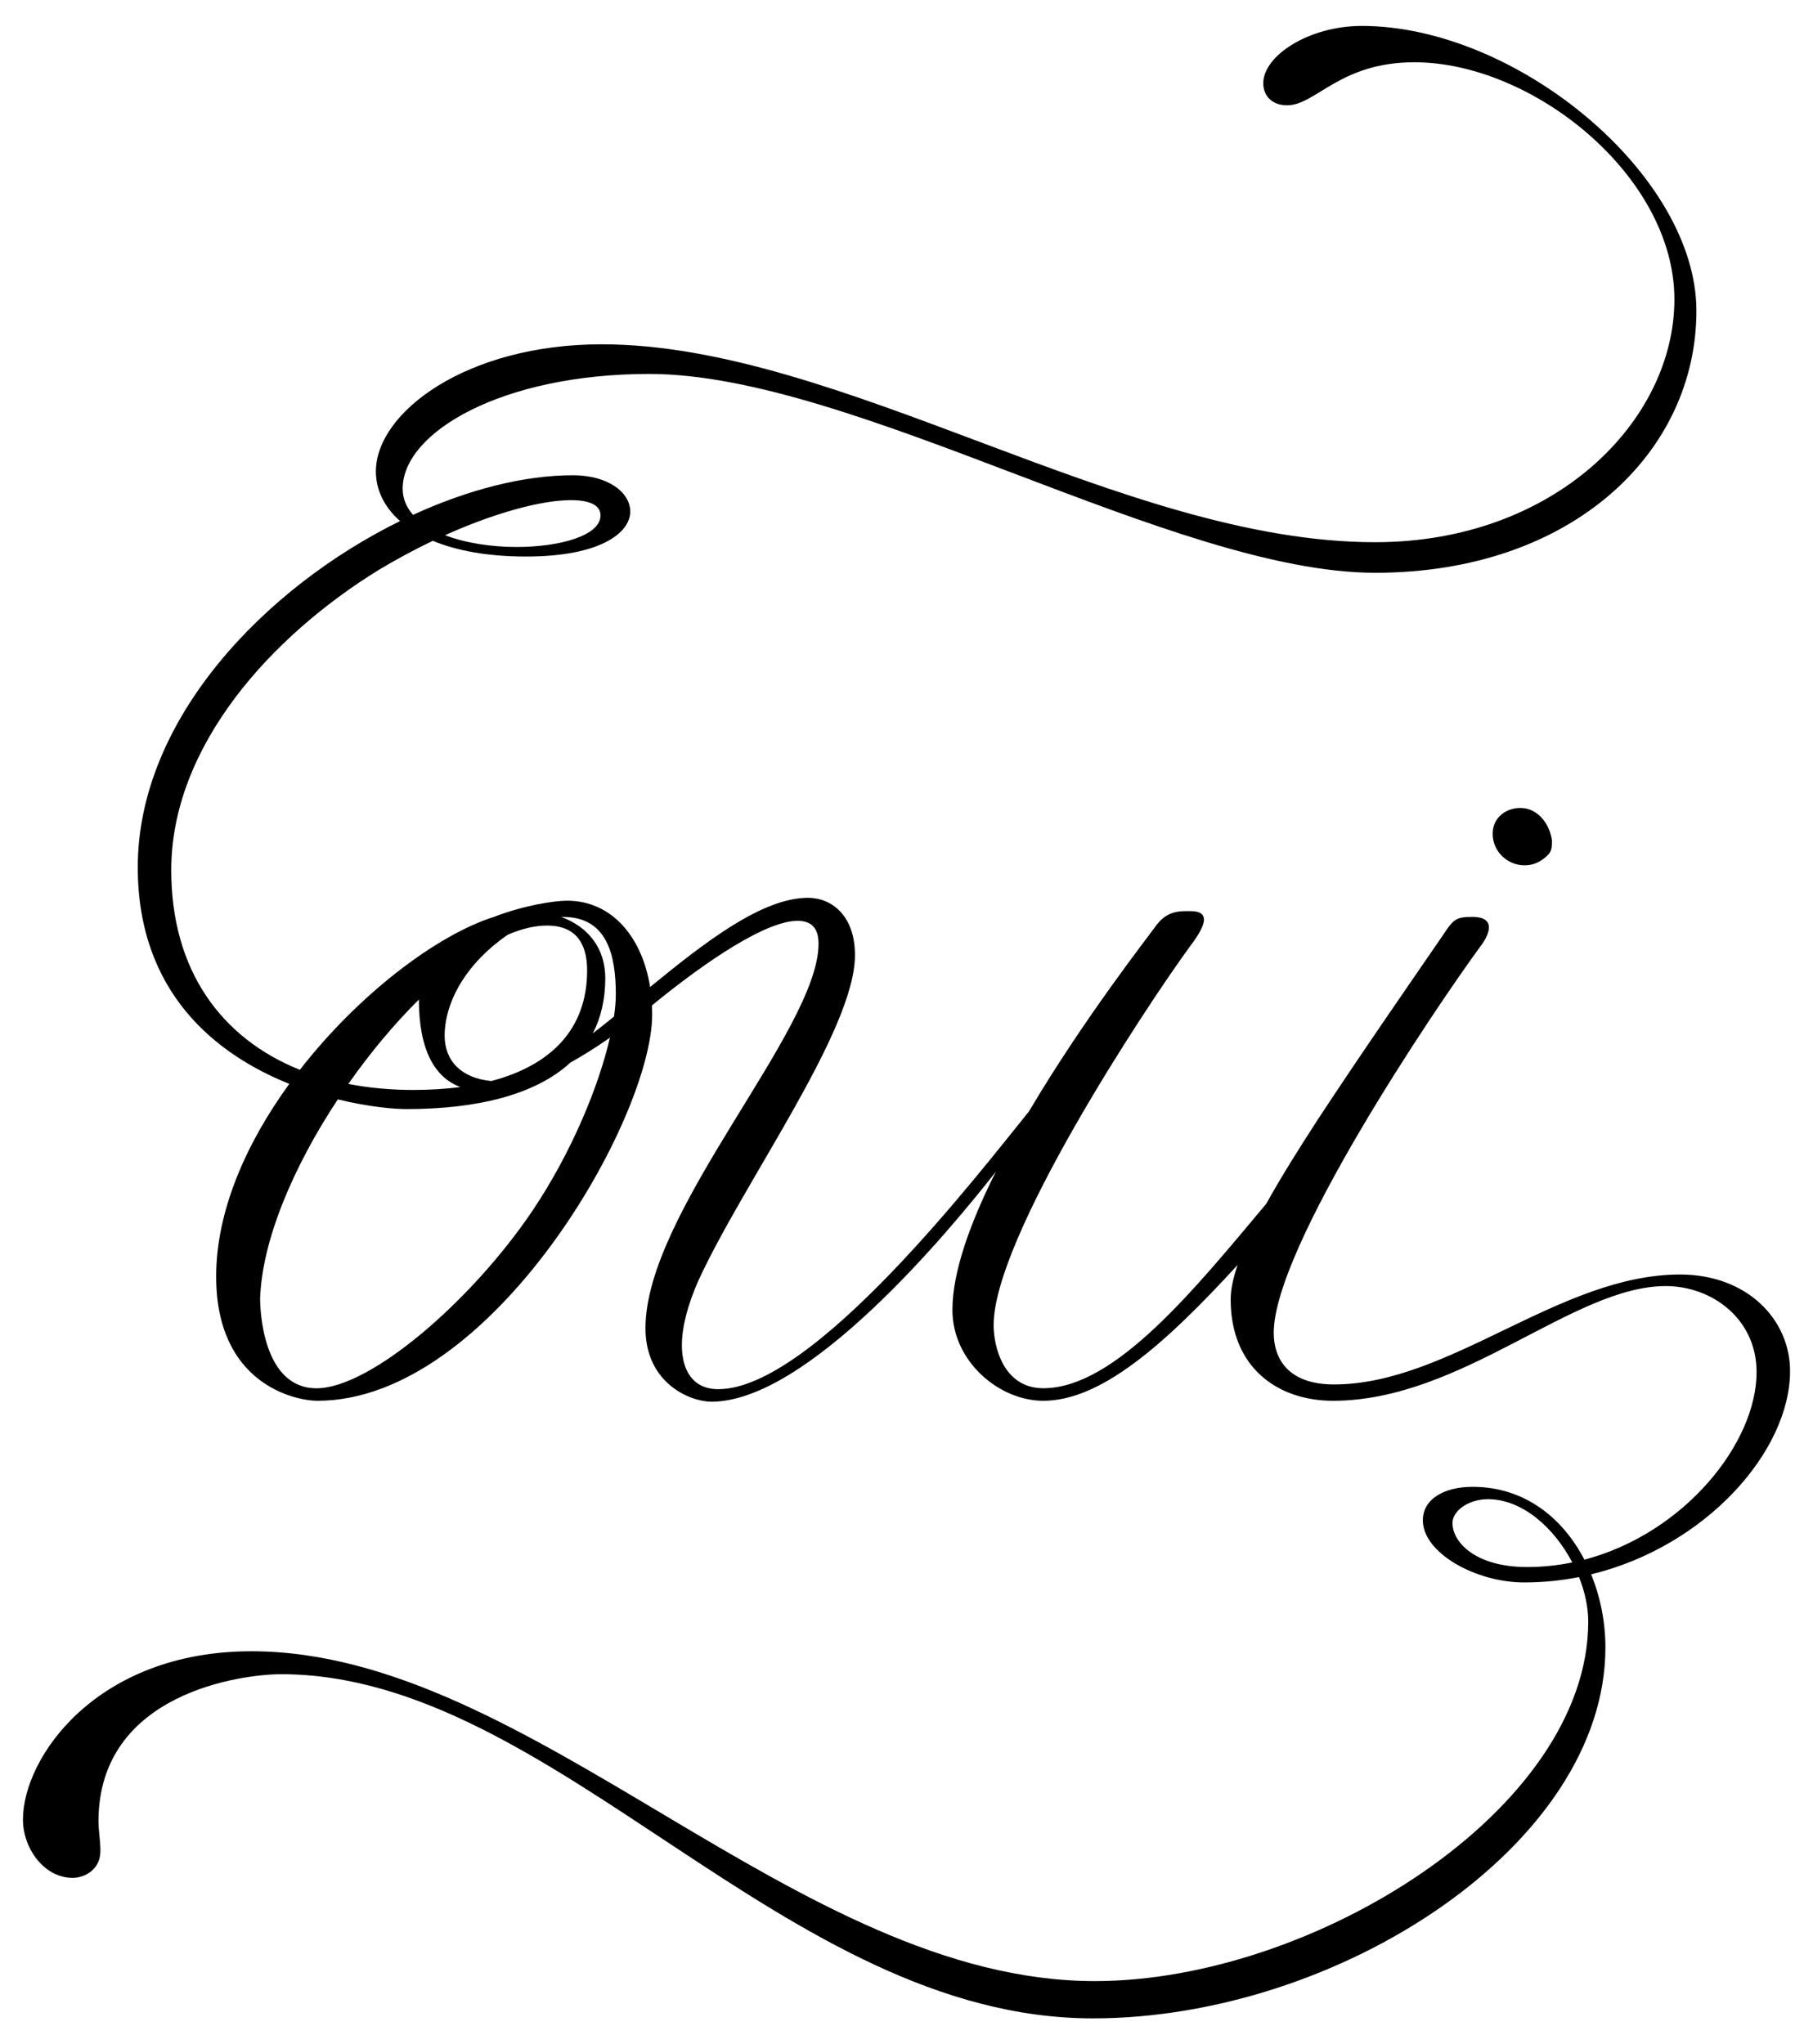 <svg xml:space="preserve" style="enable-background:new 0 0 406.13 458;" viewBox="0 0 406.13 458" y="0px" x="0px" xmlns:xlink="http://www.w3.org/1999/xlink" xmlns="http://www.w3.org/2000/svg" id="Layer_1" version="1.1">
<g>
	<path d="M400.99,307.18c0-11.57-9.64-21.63-24.63-21.63c-26.99,0-51.62,24.63-77.54,24.63c-10.28,0-13.49-5.78-13.49-11.57
		c0-19.06,35.77-72.18,46.27-86.54c1.5-1.93,1.93-3.43,1.93-4.28c0-1.93-1.93-2.36-3.64-2.36c-3.64,0-4.28,0.43-6.64,4.07
		c-7.5,10.92-18.21,26.35-28.06,41.34c-4.21,6.49-8.24,12.91-11.53,18.85c-15.82,18.88-33.85,41.34-49.94,41.34
		c-9,0-11.14-9.42-11.14-14.14c0-19.49,33.63-70.69,44.12-85.04c2.14-2.78,3-4.71,3-5.78c0-1.71-1.71-1.93-3-1.93
		c-2.36,0-5.14-0.21-7.71,3.21c-1.35,1.96-16.12,20.72-28.49,41.66c-11.07,13.64-48.26,62.23-69.61,62.23
		c-5.57,0-8.14-4.07-8.14-9.85c0-4.07,1.29-9,3.64-14.35c10.07-22.06,35.13-56.12,35.13-73.04c0-9-5.35-12.85-10.5-12.85
		c-10.3,0-23.07,9.9-35.39,19.99c-1.81-11.39-8.72-19.34-18.59-19.34c-2.92,0-9.69,1.04-16.37,3.62
		c-12.73,4.02-30.28,17.27-43.5,34.27c-17.53-7.04-28.81-22.2-28.81-44.74c0-27.85,22.49-52.48,46.48-67.26
		c4.06-2.44,8.13-4.62,12.12-6.52c5.3,2.2,12.25,3.52,20.87,3.52c16.71,0,23.35-5.35,23.35-10.07c0-4.28-4.93-8.14-12.85-8.14
		c-10.94,0-23.46,3.2-35.8,8.87c-1.47-1.65-2.33-3.61-2.33-5.87c0-12.64,22.28-25.7,55.26-25.7c45.84,0,117.59,44.55,162.58,44.55
		c44.12,0,71.97-26.99,71.97-58.69c0-30.42-40.27-63.83-74.97-63.83c-11.78,0-22.06,6.64-22.06,12.85c0,2.57,1.71,4.93,5.35,4.93
		c6.43,0,11.78-9.64,28.49-9.64c26.56,0,58.26,25.49,58.26,53.12c0,27.2-26.77,54.41-67.04,54.41
		c-56.76,0-119.52-44.34-173.29-44.34c-30.2,0-50.55,15.21-50.55,28.49c0,4.05,1.8,7.92,5.42,11.11
		c-30.34,14.92-58.76,44.48-58.76,77.57c0,28.12,17.53,41.94,33.94,48.53c-9.59,13.21-16.38,28.39-16.38,43.15
		c0,24.2,17.78,27.85,22.7,27.85c38.98,0,74.97-63.19,74.97-86.54c0-0.68-0.02-1.36-0.05-2.02c0.3-0.25,0.6-0.5,0.91-0.76
		c11.35-9.21,24.63-18.21,31.7-18.21c3.21,0,4.71,1.71,4.71,5.14c0,19.28-38.77,59.98-38.77,86.11c0,12.42,10.07,16.49,14.78,16.49
		c21.42,0,52.75-37.52,63.72-51.55c-5.69,11.33-9.74,22.4-9.74,30.99c0,11.57,10.5,20.35,20.35,20.35
		c12.67,0,26.72-12.05,43.54-30.44c-1,2.91-1.56,5.52-1.56,7.74c0,15.21,10.5,22.7,22.92,22.7c28.92,0,53.76-25.7,74.54-25.7
		c10.28,0,20.35,7.28,20.35,19.28c0,15.93-16.22,36.15-38.57,42.02c-4.87-9.37-13.4-16.32-25.05-16.32c-6.43,0-11.14,2.78-11.14,7.5
		c0,7.28,11.78,13.92,22.7,13.92c4.22,0,8.32-0.42,12.28-1.2c1.33,3.33,2.07,6.78,2.07,9.98c0,42.2-61.69,80.54-110.53,80.54
		c-66.83,0-126.16-73.9-188.92-73.9c-34.7,0-51.19,23.78-51.19,37.7c0,6.43,4.71,13.07,11.14,13.07c2.78,0,6.21-1.93,6.21-6
		c0-2.36-0.43-4.71-0.43-6.64c0-28.92,32.34-32.99,40.91-32.99c61.26,0,112.67,77.11,181.85,77.11
		c54.83,0,114.81-38.77,114.81-83.11c0-5.54-1.09-11.21-3.2-16.37C382.24,346.46,400.99,325.07,400.99,307.18z M134.52,115.48
		c0,4.5-9,7.07-18.85,7.07c-5.49,0-11.3-0.85-15.98-2.64c11.37-5.11,21.73-7.85,28.19-7.85
		C131.95,112.05,134.52,113.12,134.52,115.48z M137.95,222.79c0,1.46-0.14,3.13-0.41,4.97c-1.6,1.3-3.18,2.56-4.74,3.76
		c1.81-3.51,2.79-7.62,2.79-12.37c0-6.65-3.8-11.51-9.86-13.7c0.15,0,0.29-0.01,0.44-0.01
		C136.02,205.44,137.95,214.01,137.95,222.79z M110.53,211.86c1.1-0.91,2.18-1.73,3.26-2.46c3.09-1.32,6.03-2.03,8.73-2.03
		c7.5,0,9,5.35,9,10.07c0,13.35-8.36,21.31-21.45,24.76c-6.71-0.62-10.47-4.51-10.47-10.19
		C99.61,226.43,102.39,218.72,110.53,211.86z M93.83,223.95c0.02,11.34,3.56,17.46,9.29,19.59c-3.32,0.45-6.86,0.66-10.57,0.66
		c-5.08,0-9.95-0.46-14.52-1.35C82.89,235.91,88.3,229.43,93.83,223.95z M119.32,271.2c-13.71,20.35-36.41,39.84-48.41,39.84
		s-12.64-17.35-12.64-20.13c0.44-13.18,7.57-29.72,17.4-44.6c6.89,1.69,12.63,2.18,15.37,2.18c15.63,0,28.85-3.14,36.73-10.42
		c2.88-1.6,5.85-3.48,8.86-5.58C134.11,243.41,128.08,258.13,119.32,271.2z M342.08,351.09c-11.57,0-16.71-5.57-16.71-9.85
		c0-2.78,3.64-5.35,7.93-5.35c7.73,0,14.83,6.4,18.91,14.17C348.94,350.73,345.56,351.09,342.08,351.09z"></path>
	<path d="M334.37,186.8c0,4.07,3.43,7.07,7.07,7.07c1.29,0,3.21-0.21,5.35-2.36c0.86-0.86,0.86-1.93,0.86-3.21
		c-0.43-3.43-3-7.28-7.07-7.28C337.37,181.02,334.37,183.16,334.37,186.8z"></path>
</g>
</svg>
